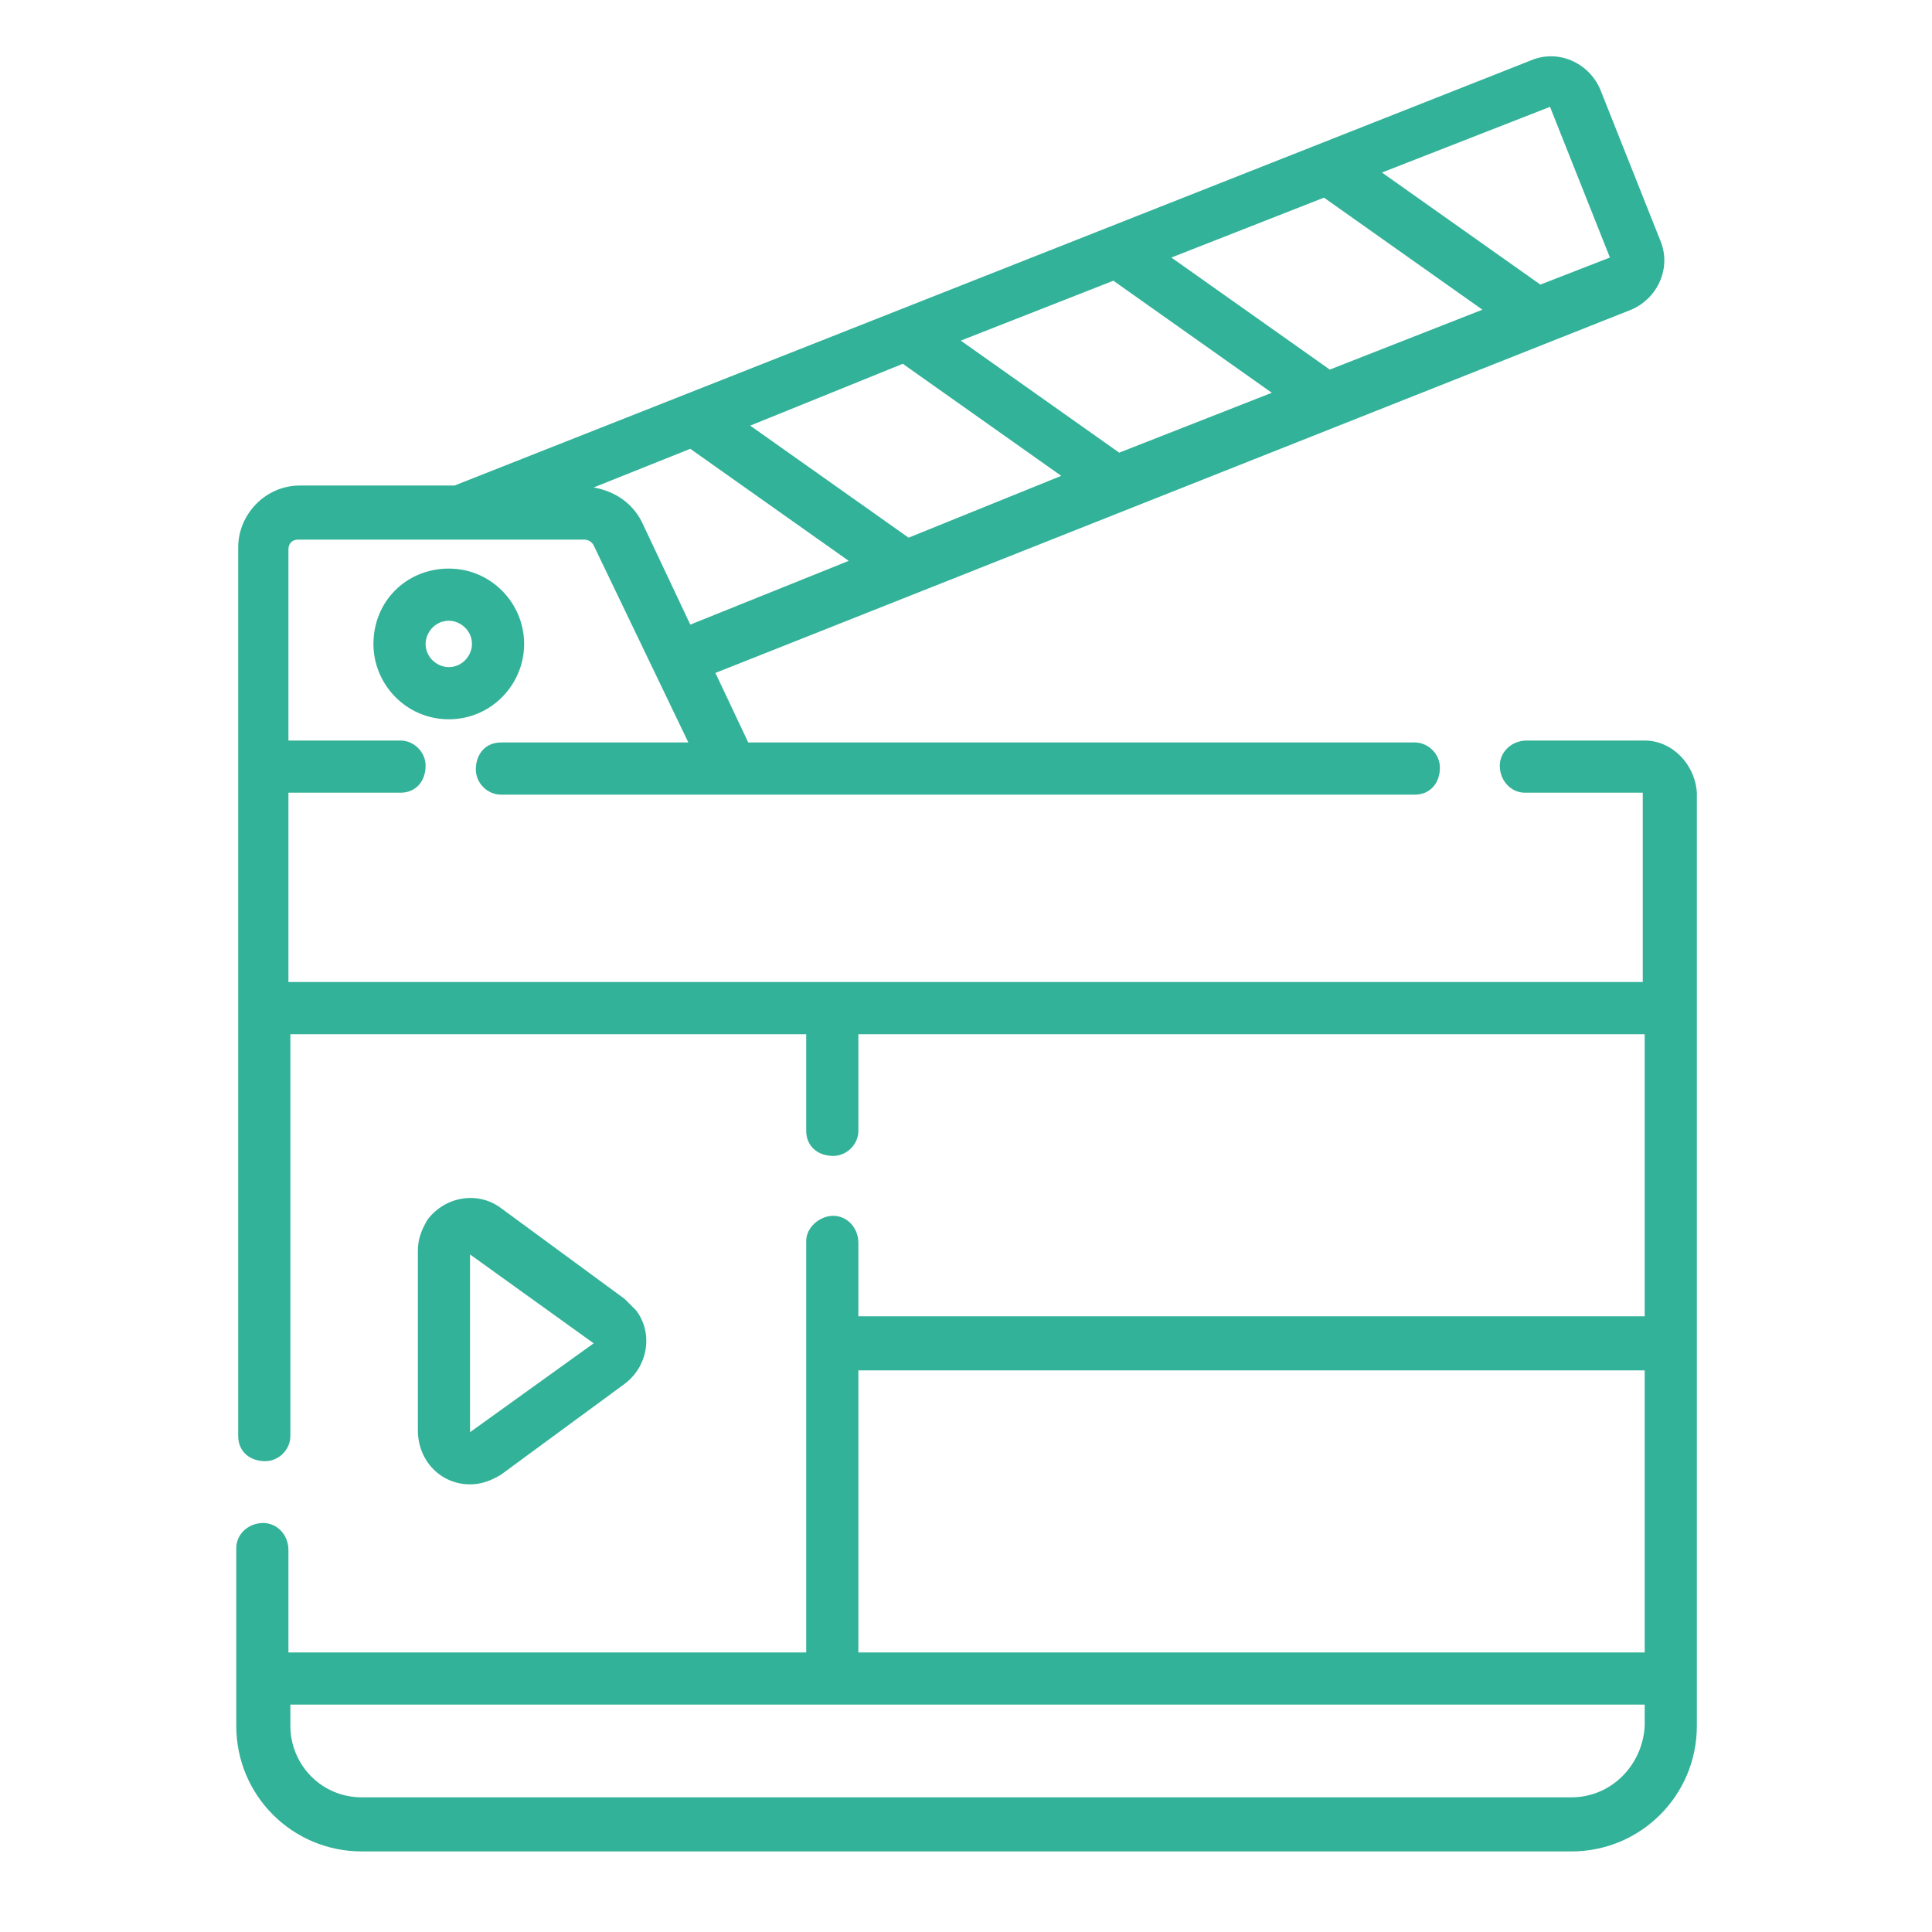 <?xml version="1.0" encoding="utf-8"?>
<!-- Generator: Adobe Illustrator 25.4.1, SVG Export Plug-In . SVG Version: 6.00 Build 0)  -->
<svg version="1.1" id="Calque_1" xmlns="http://www.w3.org/2000/svg" xmlns:xlink="http://www.w3.org/1999/xlink" x="0px" y="0px"
	 viewBox="0 0 100 100" style="enable-background:new 0 0 100 100;" xml:space="preserve">
<style type="text/css">
	.st0{clip-path:url(#SVGID_00000128463364734855860400000003020298815521817757_);}
	.st1{fill:#32B298;}
</style>
<g>
	<defs>
		<rect id="SVGID_1_" width="100" height="100"/>
	</defs>
	<clipPath id="SVGID_00000075123444384252032470000003674517646234330259_">
		<use xlink:href="#SVGID_1_"  style="overflow:visible;"/>
	</clipPath>
	<g id="go-action" style="clip-path:url(#SVGID_00000075123444384252032470000003674517646234330259_);">
		<g id="clap-de-film" transform="translate(-35.771 2.83)">
			<path id="Tracé_2434" class="st1" d="M120.9,35.5h-6.1c-0.8,0-1.4,0.6-1.4,1.3c0,0.8,0.6,1.4,1.3,1.4c0,0,0,0,0.1,0h6V48H50.7
				v-9.8h5.8c0.8,0,1.3-0.6,1.3-1.4c0-0.7-0.6-1.3-1.3-1.3h-5.8v-9.9c0-0.3,0.2-0.5,0.5-0.5h14.8c0.2,0,0.4,0.1,0.5,0.3l4.9,10.2
				h-9.7c-0.8,0-1.3,0.6-1.3,1.4c0,0.7,0.6,1.3,1.3,1.3H109c0.8,0,1.3-0.6,1.3-1.4c0-0.7-0.6-1.3-1.3-1.3H74.5l-1.7-3.6l47.4-18.8
				c1.4-0.6,2.1-2.2,1.5-3.6c0,0,0,0,0,0l-3.1-7.8c-0.6-1.4-2.2-2.1-3.6-1.5L59.3,22.3h-8c-1.8,0-3.2,1.5-3.2,3.2v46
				c0,0.8,0.6,1.3,1.4,1.3c0.7,0,1.3-0.6,1.3-1.3V50.7h26.7v5c0,0.8,0.6,1.3,1.4,1.3c0.7,0,1.3-0.6,1.3-1.3v-5h40.7v14.6H80.2v-3.8
				c0-0.8-0.6-1.4-1.3-1.4s-1.4,0.6-1.4,1.3c0,0,0,0,0,0.1v21.2H50.7v-5.3c0-0.8-0.6-1.4-1.3-1.4c-0.8,0-1.4,0.6-1.4,1.3
				c0,0,0,0,0,0.1v9.1c0,3.6,2.9,6.5,6.5,6.5h62.6c3.6,0,6.5-2.9,6.5-6.5V38.2C123.5,36.7,122.3,35.5,120.9,35.5z M69,24.2
				c-0.5-1-1.4-1.6-2.5-1.8l5-2l8.2,5.8l-8.2,3.3L69,24.2z M82.5,16l8.2,5.8L82.8,25l-8.2-5.8L82.5,16z M93.4,11.7l8.2,5.8l-7.9,3.1
				l-8.2-5.8L93.4,11.7z M104.3,7.4l8.2,5.8l-7.9,3.1l-8.2-5.8L104.3,7.4z M116,2.7C116,2.7,116,2.7,116,2.7l3.1,7.8c0,0,0,0,0,0
				l-3.6,1.4l-8.2-5.8L116,2.7z M80.2,68.1h40.7v14.6H80.2V68.1z M117.1,90.2H54.5c-2.1,0-3.7-1.7-3.7-3.7v-1.1h70.1v1.1
				C120.8,88.5,119.2,90.2,117.1,90.2L117.1,90.2z"/>
			<path id="Tracé_2435" class="st1" d="M62.9,30.5c0-2.1-1.7-3.9-3.9-3.9s-3.9,1.7-3.9,3.9c0,2.1,1.7,3.9,3.9,3.9
				C61.2,34.4,62.9,32.6,62.9,30.5z M59,31.7c-0.6,0-1.2-0.5-1.2-1.2c0-0.6,0.5-1.2,1.2-1.2c0.6,0,1.2,0.5,1.2,1.2
				C60.2,31.1,59.7,31.7,59,31.7z"/>
			<path id="Tracé_2436" class="st1" d="M60.1,74c0.6,0,1.1-0.2,1.6-0.5l6.4-4.7c1.2-0.9,1.5-2.6,0.6-3.8c-0.2-0.2-0.4-0.4-0.6-0.6
				l-6.4-4.7c-1.2-0.9-2.9-0.6-3.8,0.6c-0.3,0.5-0.5,1-0.5,1.6v9.3C57.4,72.8,58.6,74,60.1,74L60.1,74z M60.1,62.1l6.4,4.6l-6.4,4.6
				V62.1z"/>
		</g>
	</g>
</g>
</svg>
